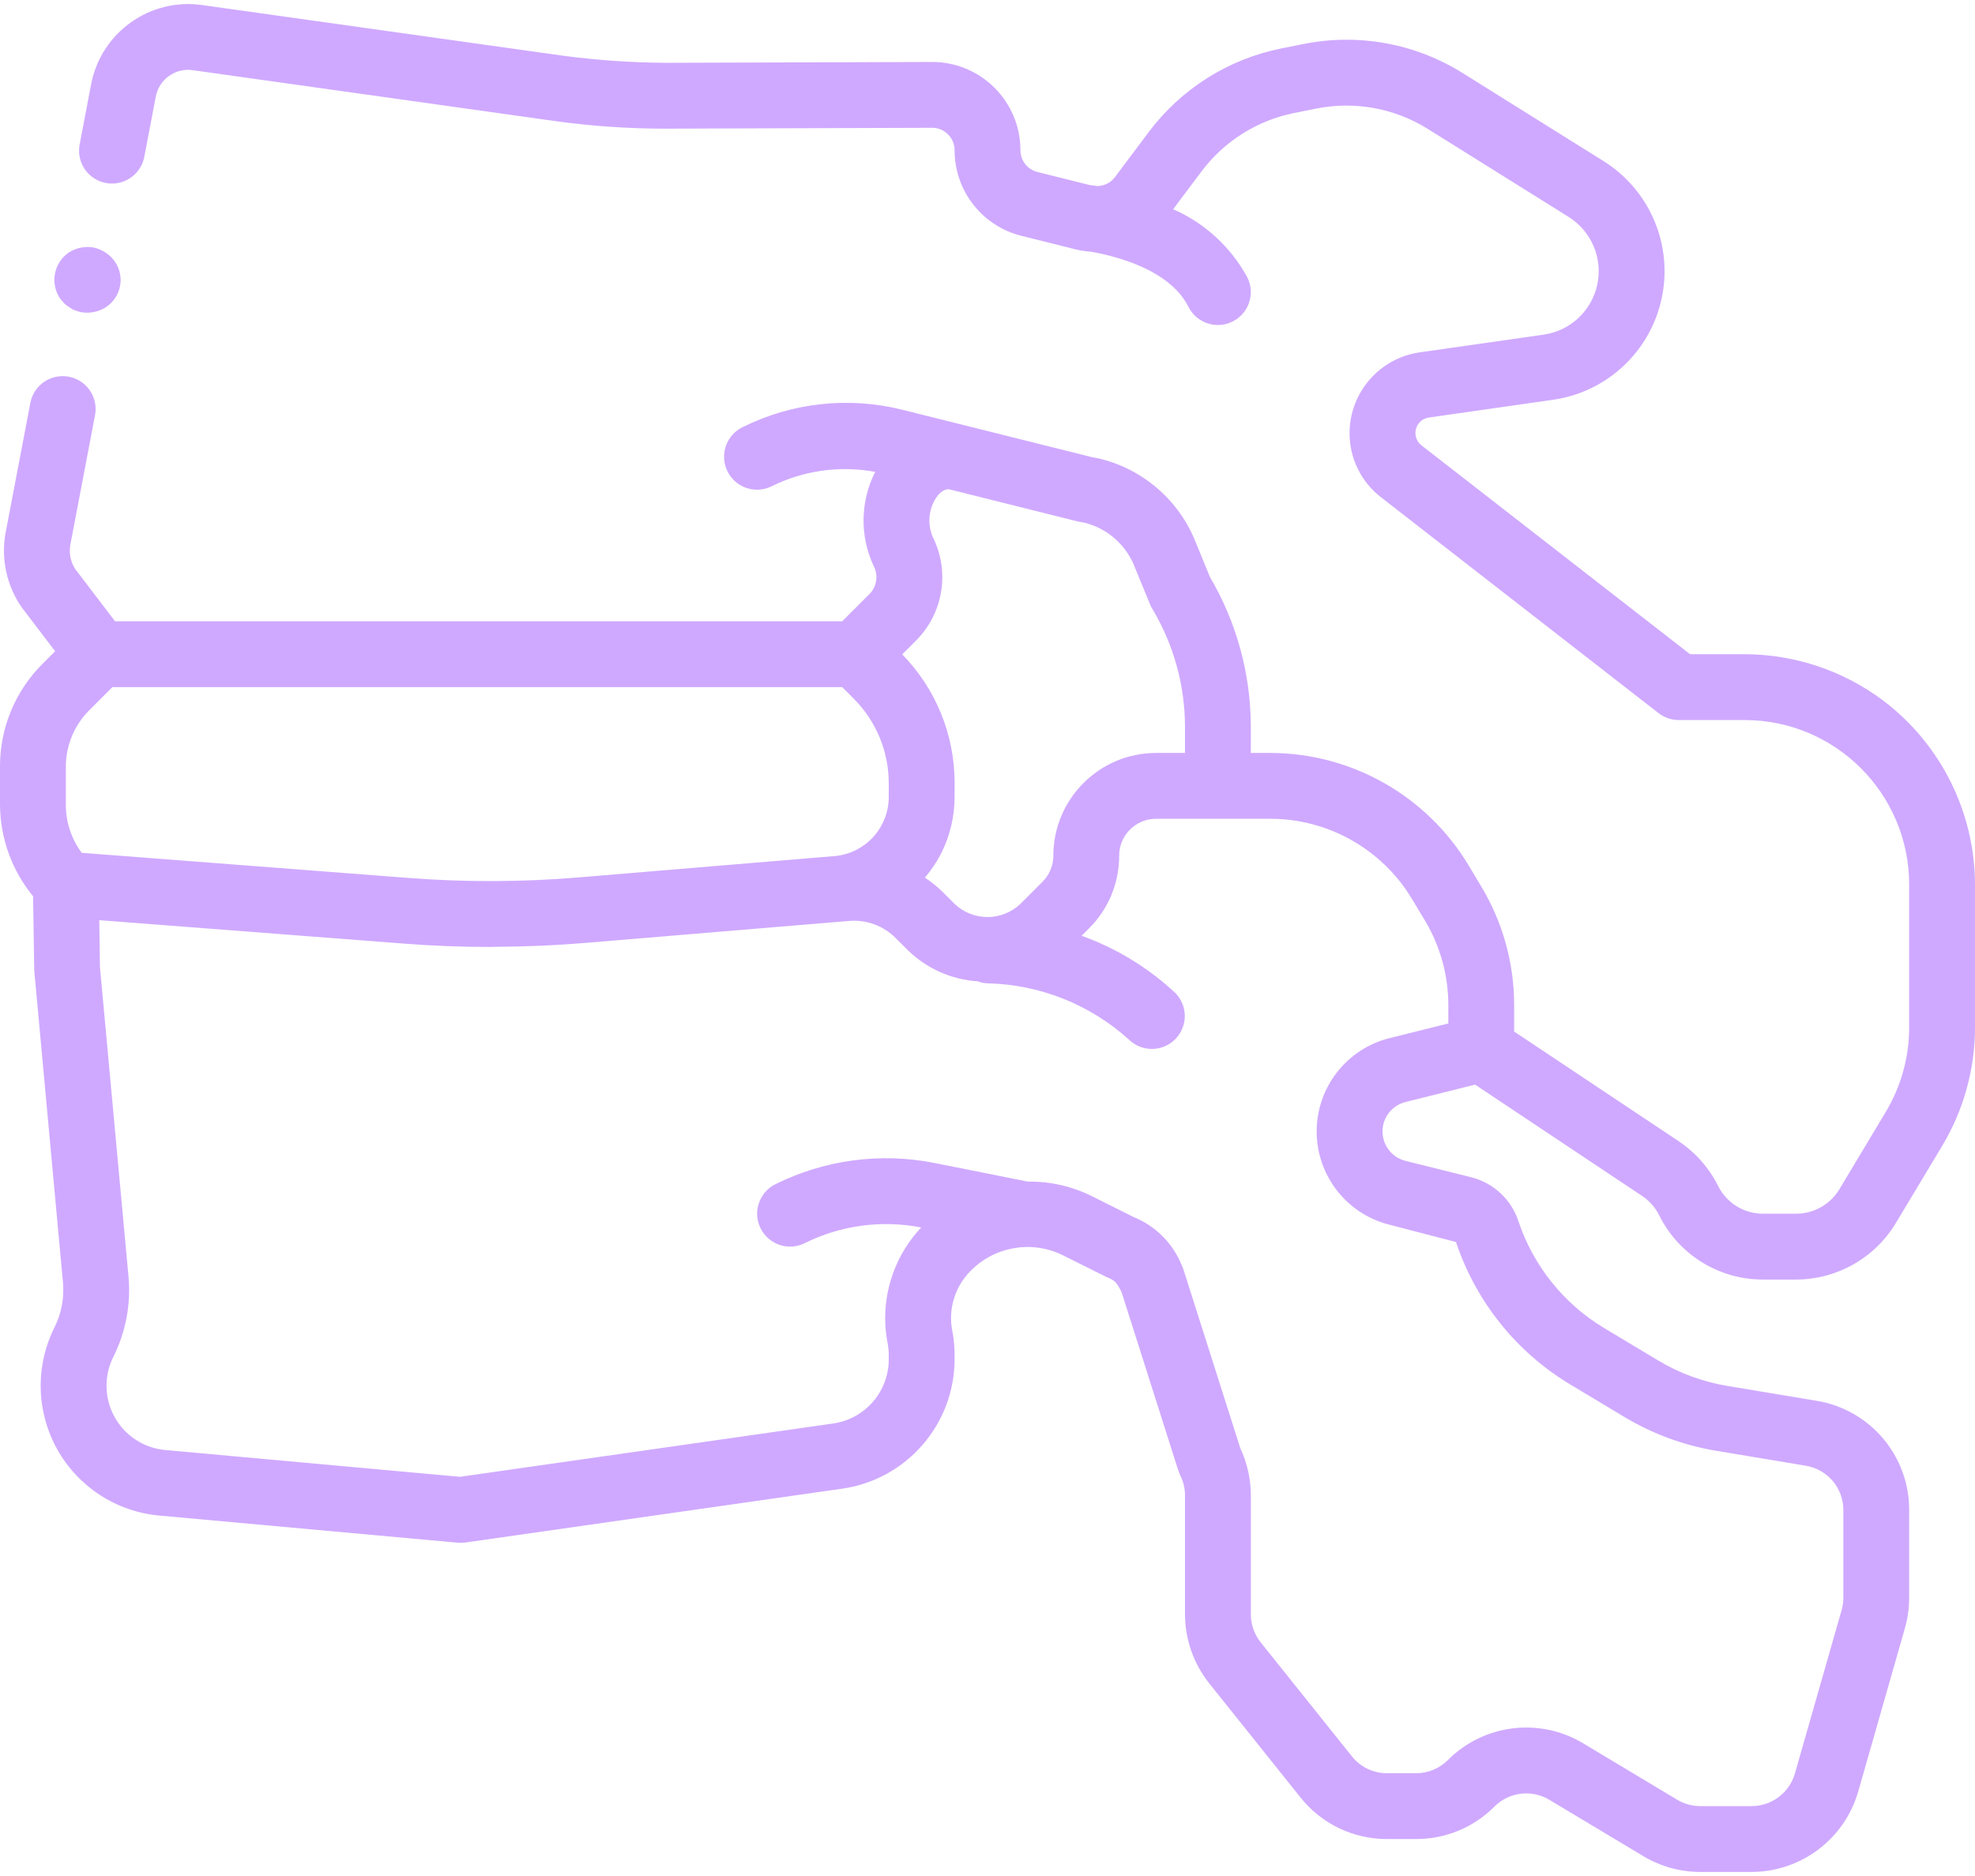 <svg width="80" height="76" viewBox="0 0 80 76" fill="none" xmlns="http://www.w3.org/2000/svg">
<path d="M2.809 12.447C2.877 12.499 2.951 12.541 3.03 12.57C3.114 12.602 3.2 12.627 3.287 12.646C3.635 12.708 3.993 12.635 4.289 12.444C4.665 12.198 4.89 11.778 4.885 11.329C4.88 10.88 4.646 10.464 4.265 10.227C4.12 10.13 3.958 10.062 3.787 10.027C3.439 9.966 3.081 10.039 2.784 10.23C2.179 10.649 2.022 11.476 2.43 12.089L2.596 12.284C2.66 12.348 2.731 12.403 2.809 12.447Z" fill="#CFA9FF"/>
<path d="M76.267 28.37C74.65 27.161 72.686 26.507 70.667 26.503H68.458L57.575 18.039C57.377 17.883 57.29 17.624 57.355 17.38C57.419 17.135 57.622 16.953 57.872 16.916L62.907 16.196C65.095 15.884 66.854 14.238 67.311 12.075C67.768 9.913 66.826 7.696 64.951 6.525L59.253 2.963C57.33 1.758 55.019 1.336 52.795 1.784L51.904 1.962C49.758 2.391 47.846 3.596 46.533 5.347L45.16 7.179C44.992 7.402 44.728 7.535 44.448 7.537C44.313 7.517 44.203 7.502 44.127 7.493L42.022 6.967C41.617 6.866 41.333 6.502 41.334 6.085C41.333 4.111 39.733 2.51 37.758 2.51H37.746L26.937 2.545C25.582 2.534 24.229 2.442 22.885 2.268L8.176 0.203C6.065 -0.092 4.092 1.32 3.691 3.414H3.691L3.476 4.538L3.227 5.848C3.136 6.317 3.302 6.798 3.663 7.111C4.025 7.423 4.525 7.519 4.976 7.361C5.426 7.203 5.758 6.817 5.846 6.348L6.096 5.038L6.31 3.915L6.31 3.914C6.443 3.215 7.101 2.743 7.805 2.843L22.512 4.909C23.981 5.111 25.462 5.212 26.945 5.212L37.755 5.177C37.996 5.174 38.229 5.27 38.399 5.442C38.571 5.612 38.667 5.844 38.667 6.086C38.665 7.727 39.782 9.158 41.375 9.554L43.566 10.102C43.763 10.149 43.964 10.18 44.166 10.194C45.086 10.35 47.367 10.884 48.141 12.433C48.471 13.089 49.27 13.355 49.928 13.026C50.586 12.697 50.853 11.898 50.526 11.24C49.86 10.01 48.802 9.037 47.52 8.476L48.667 6.947C49.585 5.721 50.924 4.877 52.427 4.577L53.318 4.399C54.875 4.086 56.493 4.382 57.839 5.225L63.538 8.787C64.462 9.365 64.927 10.458 64.701 11.525C64.476 12.591 63.608 13.403 62.529 13.557L57.494 14.276C55.872 14.516 54.67 15.906 54.666 17.545C54.663 18.562 55.133 19.523 55.938 20.144L67.181 28.889C67.415 29.071 67.703 29.17 68 29.17H70.666C74.348 29.171 77.332 32.155 77.333 35.837V41.62C77.333 42.829 77.005 44.014 76.383 45.05L74.506 48.18C74.135 48.793 73.472 49.168 72.756 49.17H71.418C70.644 49.172 69.937 48.735 69.593 48.042C69.226 47.31 68.675 46.685 67.994 46.23L61.333 41.79V40.719C61.333 39.028 60.873 37.367 60.003 35.917L59.474 35.035C57.78 32.23 54.746 30.513 51.471 30.503H50.666V29.458C50.666 27.318 50.094 25.218 49.01 23.374L48.437 21.975C47.771 20.287 46.33 19.025 44.569 18.587C44.457 18.561 44.352 18.541 44.256 18.526L38.99 17.209L36.549 16.599C34.374 16.056 32.076 16.308 30.07 17.31C29.643 17.523 29.361 17.947 29.332 18.424C29.304 18.9 29.531 19.355 29.93 19.618C30.328 19.881 30.836 19.91 31.263 19.696C32.56 19.056 34.029 18.853 35.451 19.116C34.841 20.316 34.821 21.732 35.398 22.948C35.585 23.322 35.512 23.773 35.217 24.068L34.114 25.17H4.66L3.056 23.064C2.859 22.771 2.785 22.412 2.85 22.065L3.848 16.826C3.939 16.357 3.773 15.876 3.412 15.563C3.051 15.251 2.55 15.156 2.1 15.313C1.649 15.471 1.317 15.857 1.229 16.326L0.23 21.565L0.23 21.566C0.029 22.631 0.267 23.732 0.89 24.619L2.233 26.383L1.721 26.895C0.616 27.996 -0.004 29.493 1.98491e-05 31.053V32.619C0.013 33.966 0.485 35.269 1.34 36.31L1.387 39.316L2.55 51.951C2.607 52.58 2.488 53.213 2.205 53.778C1.425 55.338 1.466 57.184 2.315 58.709C3.164 60.233 4.712 61.24 6.45 61.398L18.546 62.498C18.65 62.506 18.753 62.504 18.856 62.489L34.133 60.306C36.729 59.925 38.656 57.703 38.667 55.08V54.893C38.667 54.547 38.633 54.201 38.565 53.861C38.545 53.76 38.533 53.657 38.527 53.554C38.485 52.797 38.761 52.058 39.289 51.514C40.249 50.512 41.741 50.235 42.997 50.825L44.809 51.729C45.151 51.875 45.209 51.91 45.429 52.341L47.729 59.574C47.751 59.639 47.777 59.704 47.807 59.766C47.934 60.019 48 60.298 48 60.581V65.396C48.002 66.415 48.349 67.403 48.984 68.2L52.678 72.818C53.528 73.886 54.819 74.506 56.184 74.503H57.36C58.551 74.506 59.694 74.033 60.534 73.188C61.126 72.596 62.043 72.483 62.76 72.914L66.565 75.196C67.263 75.615 68.061 75.836 68.875 75.836H70.953C72.955 75.83 74.713 74.504 75.269 72.58L77.16 65.962C77.275 65.56 77.333 65.145 77.333 64.728V61.176C77.339 58.979 75.75 57.103 73.582 56.748L69.967 56.146C68.977 55.981 68.027 55.632 67.167 55.115L64.98 53.803C63.342 52.819 62.109 51.282 61.505 49.469C61.213 48.586 60.488 47.915 59.585 47.691L56.929 47.028C56.383 46.891 56 46.4 56 45.836C56 45.273 56.383 44.782 56.929 44.645L59.751 43.94L66.515 48.449C66.811 48.646 67.05 48.917 67.208 49.235C68.001 50.833 69.634 51.842 71.418 51.837H72.757C74.409 51.832 75.939 50.966 76.792 49.551L78.67 46.422C79.541 44.972 80 43.312 80 41.62V35.837C79.993 32.9 78.612 30.137 76.267 28.37ZM43.963 21.184C44.883 21.425 45.63 22.096 45.969 22.985L46.58 24.475C46.605 24.537 46.635 24.598 46.67 24.656C47.541 26.106 48 27.766 48 29.457V30.503H46.827C44.53 30.506 42.669 32.368 42.667 34.666C42.667 35.062 42.51 35.442 42.229 35.721L41.332 36.619C40.586 37.328 39.414 37.328 38.668 36.619L38.167 36.118C37.95 35.909 37.715 35.72 37.464 35.554C37.726 35.249 37.95 34.913 38.132 34.554C38.483 33.85 38.666 33.074 38.667 32.288V31.716C38.669 29.77 37.907 27.9 36.545 26.51L37.102 25.953C38.211 24.847 38.485 23.155 37.784 21.756C37.556 21.227 37.613 20.618 37.936 20.141C38.141 19.851 38.323 19.818 38.441 19.821L43.676 21.13C43.729 21.143 43.91 21.177 43.963 21.184ZM34.114 27.836L34.59 28.312C35.49 29.217 35.996 30.44 36 31.716V32.288C35.999 33.536 35.043 34.576 33.799 34.682L23.403 35.548C21.135 35.736 18.856 35.743 16.587 35.57L3.311 34.549C2.895 33.991 2.669 33.315 2.667 32.62V31.053C2.669 30.201 3.007 29.385 3.608 28.781L4.552 27.836H34.114ZM56.282 42.057C54.549 42.492 53.333 44.05 53.333 45.836C53.333 47.623 54.549 49.181 56.282 49.615L58.977 50.316C59.782 52.731 61.425 54.779 63.608 56.089L65.794 57.401C66.941 58.091 68.209 58.557 69.529 58.776L73.144 59.379C74.024 59.523 74.669 60.284 74.667 61.176V64.728C74.667 64.897 74.643 65.065 74.597 65.228L72.705 71.848C72.48 72.629 71.766 73.167 70.953 73.169H68.874C68.544 73.169 68.22 73.08 67.937 72.91L64.132 70.627C62.367 69.565 60.104 69.844 58.649 71.302C58.307 71.645 57.843 71.838 57.36 71.836H56.184C55.63 71.838 55.106 71.586 54.761 71.153L51.067 66.536C50.809 66.212 50.667 65.81 50.667 65.396V60.581C50.666 59.922 50.521 59.272 50.242 58.675L47.938 51.432C47.916 51.366 47.89 51.301 47.859 51.239C47.502 50.362 46.807 49.667 45.93 49.31L44.19 48.44C43.388 48.049 42.505 47.853 41.614 47.87L41.595 47.862L37.852 47.114C35.667 46.681 33.399 46.984 31.404 47.977C30.747 48.307 30.481 49.107 30.81 49.764C31.139 50.422 31.938 50.69 32.596 50.362C34.057 49.637 35.715 49.414 37.315 49.727C36.302 50.8 35.777 52.245 35.865 53.718C35.879 53.941 35.907 54.164 35.949 54.383C35.983 54.551 36 54.722 36 54.894V55.08C35.995 56.378 35.041 57.478 33.756 57.667L18.632 59.828L6.691 58.742C5.83 58.664 5.064 58.165 4.644 57.41C4.224 56.655 4.204 55.742 4.591 54.969C5.095 53.96 5.308 52.83 5.204 51.707L4.048 39.175L4.021 37.278L16.383 38.229C17.537 38.318 18.698 38.362 19.858 38.362C19.887 38.362 19.916 38.36 19.945 38.36C20.019 38.36 20.092 38.356 20.165 38.355C21.322 38.348 22.478 38.301 23.625 38.206L34.02 37.34L34.023 37.339L34.386 37.309C35.09 37.247 35.785 37.502 36.282 38.004L36.783 38.504C37.546 39.243 38.547 39.687 39.607 39.756C39.734 39.804 39.867 39.831 40.003 39.836C42.121 39.884 44.152 40.692 45.724 42.112C46.246 42.625 47.084 42.621 47.601 42.104C48.118 41.587 48.122 40.749 47.609 40.227C46.514 39.205 45.222 38.416 43.812 37.91L44.115 37.607C44.898 36.828 45.337 35.768 45.333 34.663C45.334 33.839 46.002 33.171 46.827 33.17H51.471C53.811 33.176 55.978 34.404 57.187 36.407L57.717 37.289C58.338 38.325 58.666 39.511 58.667 40.719V41.462L56.282 42.057Z" fill="#CFA9FF"/>
</svg>

